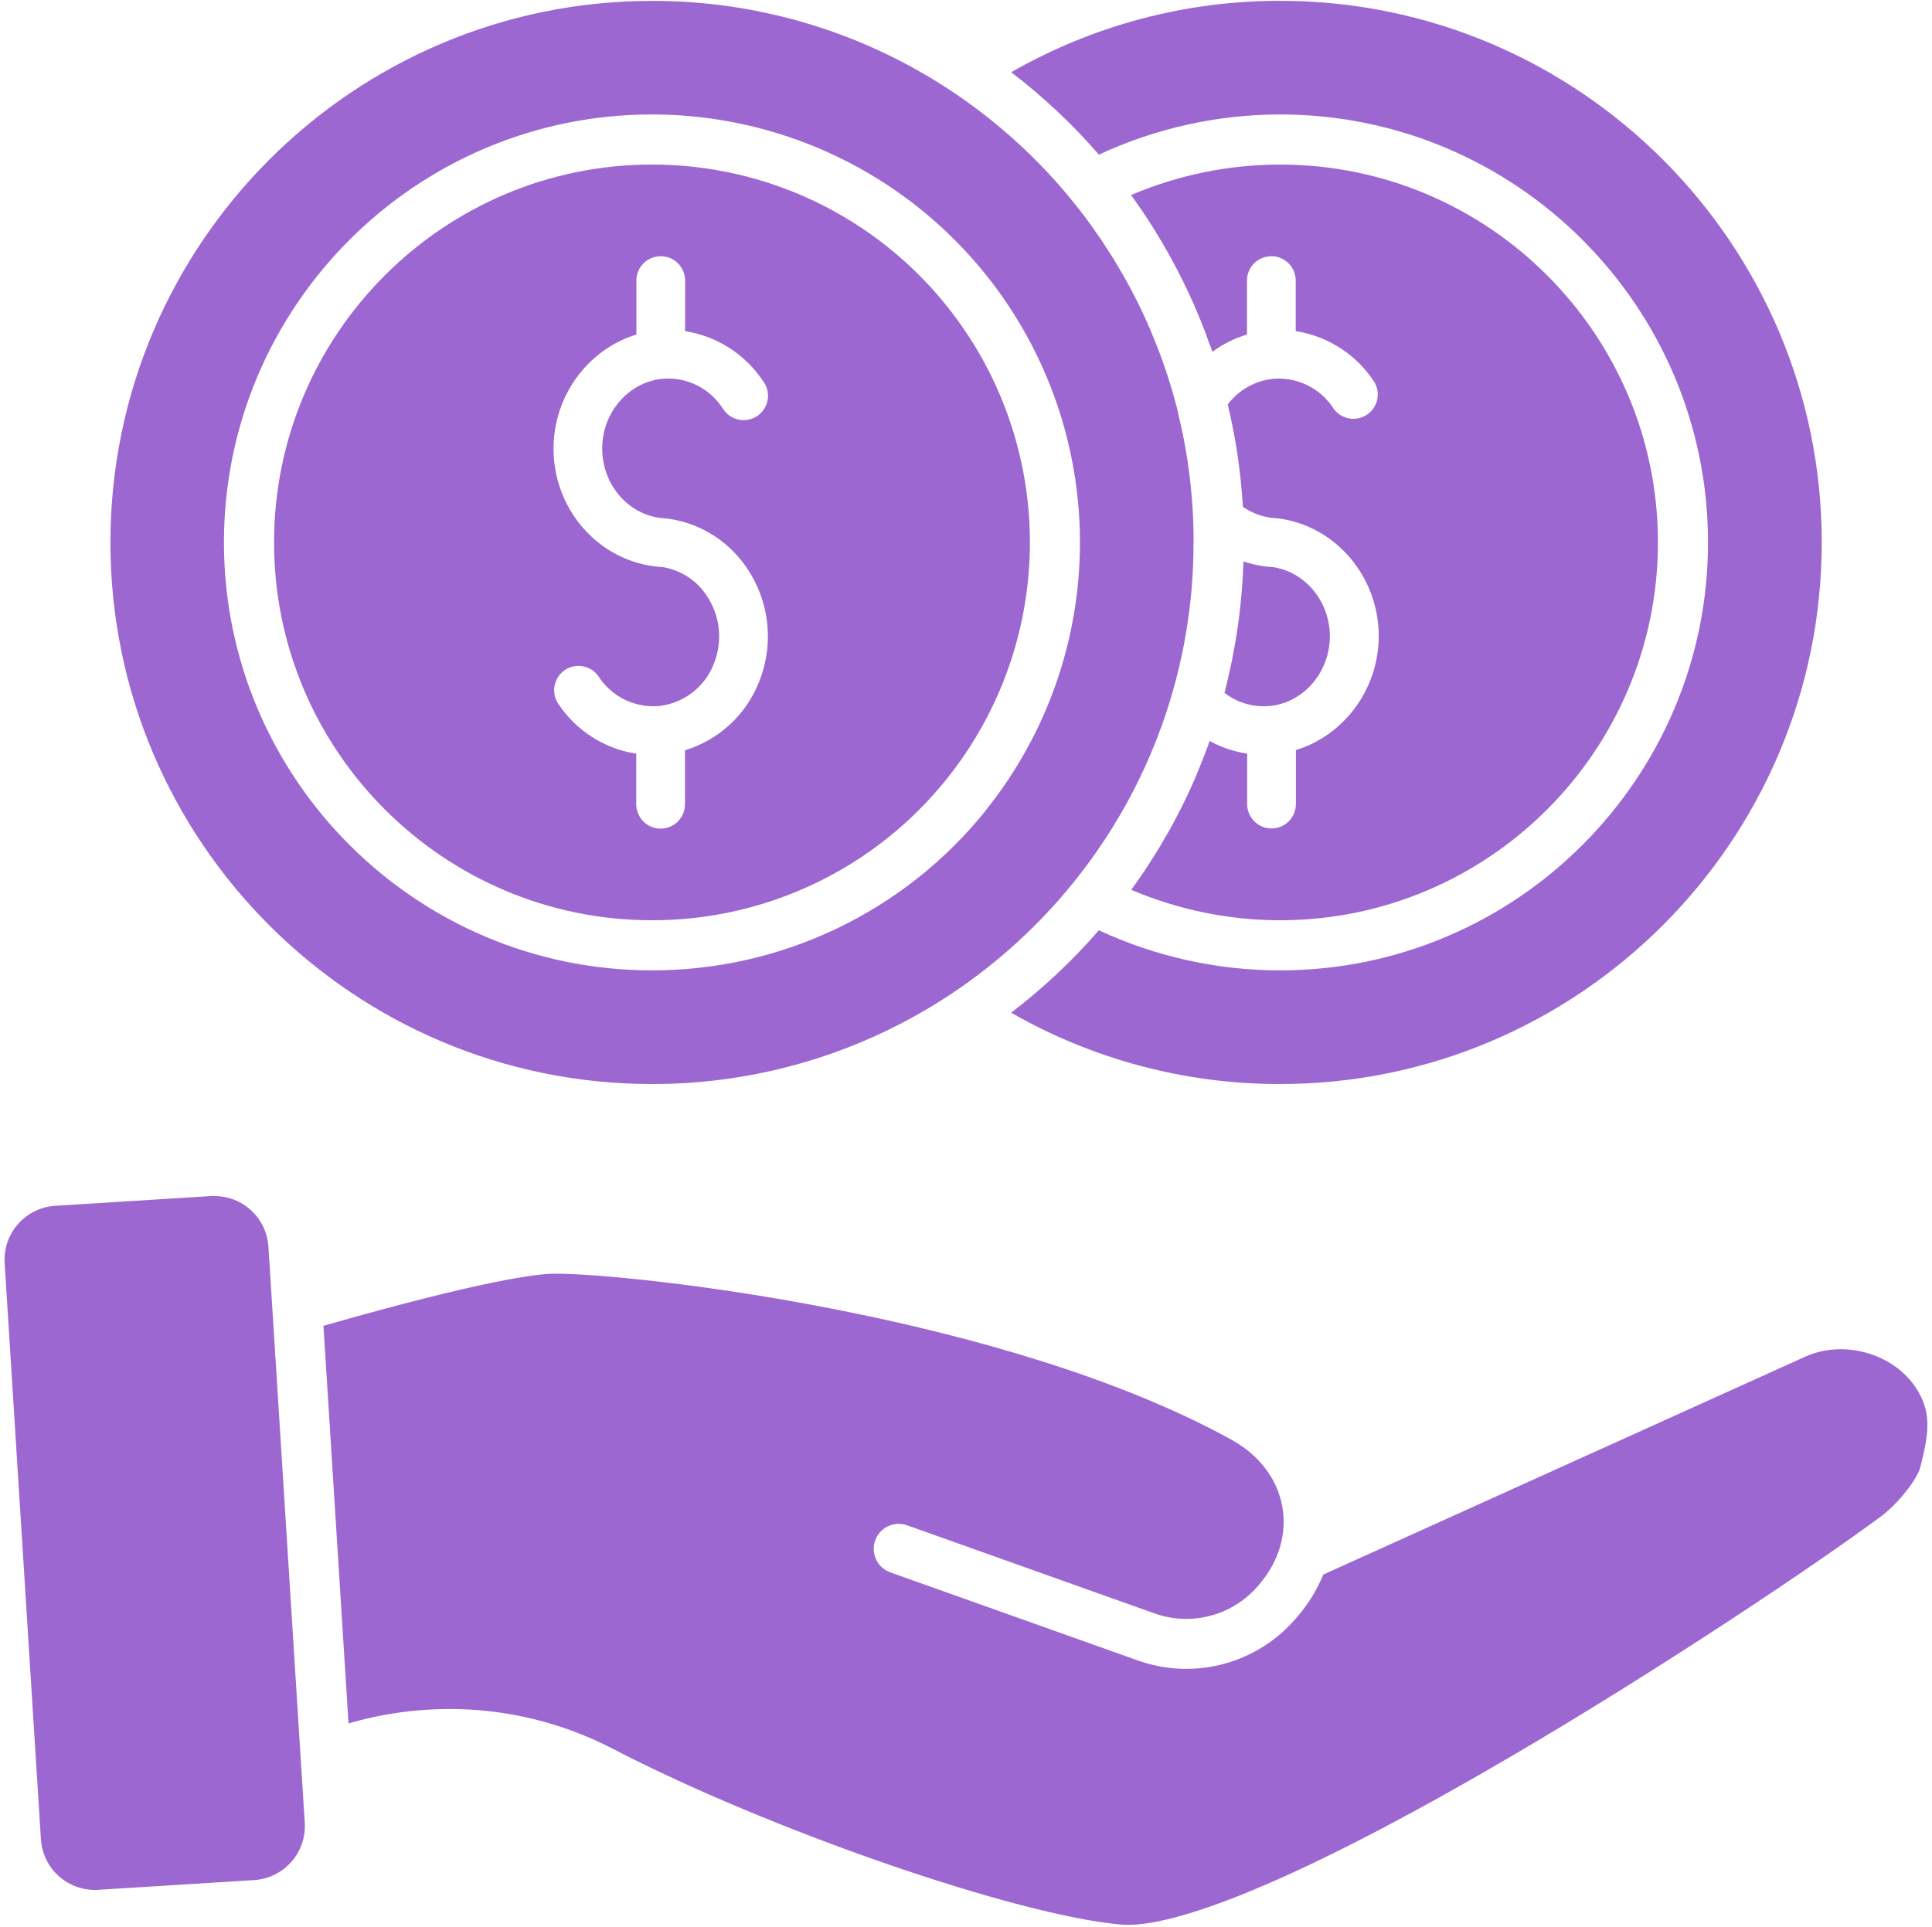 <svg width="406" height="405" viewBox="0 0 406 405" fill="none" xmlns="http://www.w3.org/2000/svg">
<path d="M403.53 308.415C402.859 311.016 398.794 316.095 395.338 318.681C382.18 328.46 349.058 350.763 316.623 369.707C262.397 401.379 242.644 405.112 235.691 404.523C213.675 402.634 161.702 384.673 128.765 367.562C118.168 362.061 106.401 359.195 94.461 359.206C87.279 359.204 80.134 360.223 73.239 362.232L67.97 278.658C101.25 269.16 112.75 267.706 116.667 267.706C133.358 267.706 211.315 276.41 258.772 302.599C264.594 305.809 268.393 310.791 269.463 316.618C270.487 322.29 268.802 328.107 264.676 332.966C264.42 333.268 264.164 333.57 263.867 333.882C261.208 336.761 257.758 338.789 253.949 339.71C250.141 340.631 246.145 340.404 242.465 339.058L190.62 320.591C189.97 320.359 189.281 320.258 188.592 320.293C187.903 320.328 187.228 320.499 186.605 320.795C185.982 321.091 185.423 321.506 184.961 322.018C184.498 322.53 184.141 323.128 183.91 323.778C183.679 324.428 183.578 325.117 183.613 325.806C183.648 326.494 183.818 327.17 184.114 327.793C184.41 328.416 184.826 328.975 185.338 329.437C185.85 329.899 186.447 330.256 187.097 330.488L238.942 348.945C244.566 350.988 250.669 351.322 256.482 349.903C262.295 348.484 267.558 345.377 271.608 340.973C271.966 340.584 272.309 340.19 272.663 339.78C274.926 337.141 276.756 334.16 278.085 330.948L379.333 285.165C387.853 281.315 398.789 284.761 403.228 292.692C405.778 297.269 405.383 301.242 403.53 308.415ZM53.414 395.163L20.646 397.211C17.641 397.399 14.684 396.386 12.425 394.395C10.166 392.404 8.79 389.598 8.599 386.593L0.975 265.489C0.787 262.484 1.8 259.527 3.791 257.268C5.782 255.009 8.589 253.633 11.594 253.442L44.362 251.394H45.094C47.98 251.399 50.755 252.502 52.857 254.479C54.958 256.456 56.228 259.159 56.409 262.038L57.234 275.084L63.203 369.804L64.043 383.116C64.23 386.123 63.215 389.081 61.222 391.339C59.229 393.598 56.421 394.974 53.414 395.163ZM198.904 64.248C191.469 54.98 182.045 47.503 171.331 42.369C160.616 37.235 148.884 34.576 137.003 34.587C93.212 34.587 57.592 70.212 57.592 114.004C57.592 157.795 93.212 193.425 137.003 193.425C148.883 193.441 160.615 190.785 171.33 185.653C182.045 180.522 191.469 173.046 198.904 163.78C210.247 149.674 216.431 132.116 216.431 114.014C216.431 95.912 210.247 78.354 198.904 64.248ZM138.667 108.858C139.102 108.914 139.512 108.95 139.896 108.971C140.052 108.974 140.208 108.988 140.362 109.012C146.275 109.83 151.669 112.83 155.481 117.424C158.442 120.998 160.376 125.311 161.074 129.899C161.773 134.488 161.212 139.18 159.449 143.474C159.449 143.515 159.419 143.562 159.398 143.608C158.029 146.956 155.933 149.957 153.26 152.394C150.587 154.831 147.406 156.643 143.946 157.698V169.044C143.946 169.716 143.814 170.382 143.556 171.003C143.299 171.624 142.922 172.189 142.446 172.664C141.971 173.14 141.406 173.517 140.785 173.774C140.164 174.031 139.498 174.164 138.826 174.164C137.468 174.164 136.166 173.624 135.206 172.664C134.245 171.704 133.706 170.402 133.706 169.044V158.415C130.333 157.893 127.109 156.66 124.249 154.798C121.389 152.935 118.958 150.486 117.117 147.611C116.472 146.477 116.284 145.138 116.593 143.87C116.901 142.601 117.683 141.498 118.777 140.787C119.872 140.076 121.197 139.809 122.482 140.042C123.766 140.275 124.913 140.99 125.688 142.041C126.915 143.985 128.61 145.59 130.618 146.709C132.627 147.828 134.884 148.425 137.182 148.446C137.531 148.446 137.879 148.446 138.206 148.4H138.442C140.954 148.131 143.347 147.186 145.365 145.666C147.384 144.146 148.953 142.108 149.906 139.768L149.952 139.65C151.021 137.077 151.37 134.261 150.961 131.505C150.552 128.749 149.402 126.156 147.632 124.003C145.503 121.418 142.499 119.703 139.189 119.185C138.585 119.154 137.971 119.093 137.316 119.006C125.319 117.388 116.293 106.754 116.324 94.266C116.324 83.089 123.671 73.377 133.732 70.325V58.969C133.732 57.611 134.271 56.309 135.231 55.349C136.191 54.388 137.494 53.849 138.852 53.849C140.209 53.849 141.512 54.388 142.472 55.349C143.432 56.309 143.972 57.611 143.972 58.969V69.603C147.146 70.099 150.189 71.223 152.924 72.91C155.658 74.597 158.028 76.814 159.895 79.428L159.977 79.546C160.181 79.828 160.376 80.109 160.565 80.401C161.305 81.54 161.561 82.927 161.279 84.255C160.996 85.584 160.197 86.745 159.058 87.485C157.918 88.224 156.532 88.481 155.204 88.198C153.875 87.915 152.713 87.116 151.974 85.977C151.856 85.793 151.733 85.618 151.6 85.439L151.493 85.281C150.243 83.522 148.592 82.086 146.677 81.093C144.762 80.099 142.637 79.576 140.48 79.567C140.126 79.567 139.778 79.567 139.43 79.613H139.215C132.098 80.294 126.553 86.699 126.553 94.246C126.533 101.654 131.75 107.921 138.667 108.858ZM268.997 34.587C258.237 34.592 247.589 36.772 237.693 40.998C239.229 43.138 240.729 45.329 242.137 47.567L242.716 48.493C246.885 55.213 250.404 62.314 253.227 69.7C253.417 70.177 253.591 70.658 253.739 71.139C253.888 71.62 254.072 72.03 254.251 72.481C254.43 72.931 254.589 73.423 254.763 73.894C254.765 73.912 254.765 73.931 254.763 73.95C256.964 72.327 259.429 71.097 262.049 70.315V58.969C262.049 57.611 262.588 56.309 263.549 55.349C264.509 54.388 265.811 53.849 267.169 53.849C268.527 53.849 269.829 54.388 270.789 55.349C271.75 56.309 272.289 57.611 272.289 58.969V69.598C275.662 70.12 278.886 71.353 281.746 73.217C284.607 75.081 287.037 77.531 288.878 80.406C289.513 81.54 289.693 82.873 289.382 84.135C289.071 85.397 288.292 86.493 287.203 87.201C286.113 87.91 284.795 88.177 283.515 87.95C282.236 87.723 281.091 87.017 280.312 85.977C279.086 84.032 277.391 82.426 275.382 81.306C273.374 80.186 271.117 79.588 268.818 79.567C268.464 79.567 268.116 79.567 267.794 79.613H267.599C265.713 79.801 263.887 80.378 262.236 81.308C260.584 82.238 259.143 83.5 258.004 85.014C259.697 92.074 260.761 99.27 261.184 106.518C262.929 107.741 264.94 108.531 267.051 108.822C267.486 108.879 267.886 108.914 268.275 108.935C268.428 108.935 268.587 108.935 268.741 108.976C280.717 110.589 289.733 121.223 289.733 133.706C289.733 144.888 282.375 154.6 272.325 157.652V169.008C272.325 170.366 271.785 171.668 270.825 172.628C269.865 173.588 268.563 174.128 267.205 174.128C265.847 174.128 264.545 173.588 263.584 172.628C262.624 171.668 262.085 170.366 262.085 169.008V158.41C259.32 157.99 256.65 157.086 254.2 155.737C254.062 156.131 253.924 156.53 253.78 156.925C253.406 157.949 253.007 158.973 252.597 159.997C252.434 160.422 252.26 160.847 252.085 161.272C251.876 161.784 251.655 162.331 251.425 162.859C251.251 163.274 251.077 163.683 250.913 164.093C250.693 164.605 250.462 165.117 250.232 165.629C250.002 166.141 249.797 166.581 249.572 167.052C249.346 167.523 249.162 167.907 248.957 168.332C248.939 168.378 248.917 168.423 248.891 168.465C248.665 168.931 248.435 169.402 248.199 169.868C247.964 170.334 247.728 170.8 247.483 171.261C247.237 171.722 247.001 172.187 246.756 172.643C246.561 173.002 246.372 173.35 246.177 173.698C246.064 173.923 245.941 174.143 245.813 174.363C245.481 174.957 245.153 175.551 244.789 176.14C244.426 176.729 244.103 177.318 243.765 177.901C243.576 178.209 243.397 178.516 243.207 178.823L242.823 179.432C242.273 180.324 241.712 181.208 241.139 182.084L240.309 183.323C240.007 183.769 239.71 184.214 239.403 184.66C238.855 185.453 238.292 186.242 237.724 187.025C247.611 191.241 258.248 193.418 268.997 193.425C312.788 193.425 348.408 157.8 348.408 114.004C348.408 70.207 312.788 34.587 268.997 34.587Z" fill="#9D67D2"/>
<path d="M265.541 148.446C265.882 148.446 266.223 148.431 266.565 148.4H266.816C273.922 147.704 279.457 141.304 279.462 133.757C279.462 126.45 274.342 120.23 267.522 119.201C266.918 119.17 266.299 119.108 265.648 119.021C264.17 118.818 262.715 118.476 261.301 117.997C261.011 127.326 259.672 136.591 257.308 145.62C259.659 147.455 262.558 148.45 265.541 148.446ZM250.647 107.414V107.384C250.255 100.464 249.226 93.594 247.575 86.863V86.724C247.452 86.223 247.324 85.721 247.191 85.219C246.924 84.216 246.65 83.216 246.366 82.219C245.772 80.195 245.124 78.189 244.421 76.203C244.272 75.778 244.124 75.358 243.97 74.938C243.781 74.426 243.576 73.914 243.376 73.366C243.177 72.819 242.997 72.399 242.803 71.912C242.419 70.95 242.019 69.987 241.61 69.035C241.4 68.553 241.195 68.077 240.985 67.601C240.347 66.178 239.68 64.766 238.983 63.367C238.512 62.435 238.041 61.508 237.555 60.587C237.068 59.665 236.531 58.754 236.019 57.848C235.507 56.941 234.995 56.045 234.437 55.149C234.171 54.704 233.925 54.264 233.623 53.818C233.433 53.526 233.254 53.229 233.065 52.938C232.875 52.646 232.742 52.425 232.553 52.164C232.363 51.903 232.204 51.622 232.041 51.35C231.962 51.214 231.875 51.082 231.78 50.956C231.57 50.628 231.349 50.306 231.134 49.983C230.527 49.089 229.909 48.207 229.281 47.336C228.366 46.066 227.422 44.819 226.45 43.593L225.482 42.375C218.231 33.43 209.671 25.632 200.092 19.243C200.064 19.23 200.038 19.213 200.015 19.192C181.365 6.768 159.449 0.154 137.039 0.186C74.273 0.186 23.206 51.253 23.206 114.019C23.206 176.785 74.237 227.847 137.003 227.847C159.413 227.88 181.329 221.266 199.979 208.842C200.066 208.776 200.156 208.716 200.251 208.662C209.732 202.305 218.211 194.567 225.405 185.704C225.405 185.704 225.405 185.668 225.446 185.653C241.894 165.4 250.854 140.094 250.816 114.004C250.841 111.771 250.775 109.554 250.647 107.414ZM207.127 170.39C198.696 180.877 188.019 189.338 175.882 195.148C163.745 200.957 150.459 203.968 137.003 203.957C87.406 203.957 47.06 163.606 47.06 114.004C47.06 64.401 87.406 24.056 137.003 24.056C153.966 24.058 170.583 28.857 184.936 37.898C199.289 46.938 210.793 59.853 218.121 75.152C225.449 90.45 228.303 107.509 226.352 124.36C224.401 141.21 217.726 157.166 207.096 170.385L207.127 170.39Z" fill="#9D67D2"/>
<path d="M382.83 114.004C382.83 176.775 331.763 227.847 268.997 227.847C249.173 227.879 229.687 222.708 212.487 212.851C219.204 207.719 225.38 201.915 230.919 195.53C242.844 201.076 255.835 203.952 268.987 203.957C318.584 203.957 358.93 163.607 358.93 114.004C358.93 64.401 318.594 24.056 268.997 24.056C255.844 24.068 242.853 26.951 230.93 32.504C225.393 26.116 219.217 20.312 212.498 15.183C229.693 5.322 249.175 0.146 268.997 0.171C331.763 0.171 382.83 51.238 382.83 114.004Z" fill="#9D67D2"/>
</svg>
